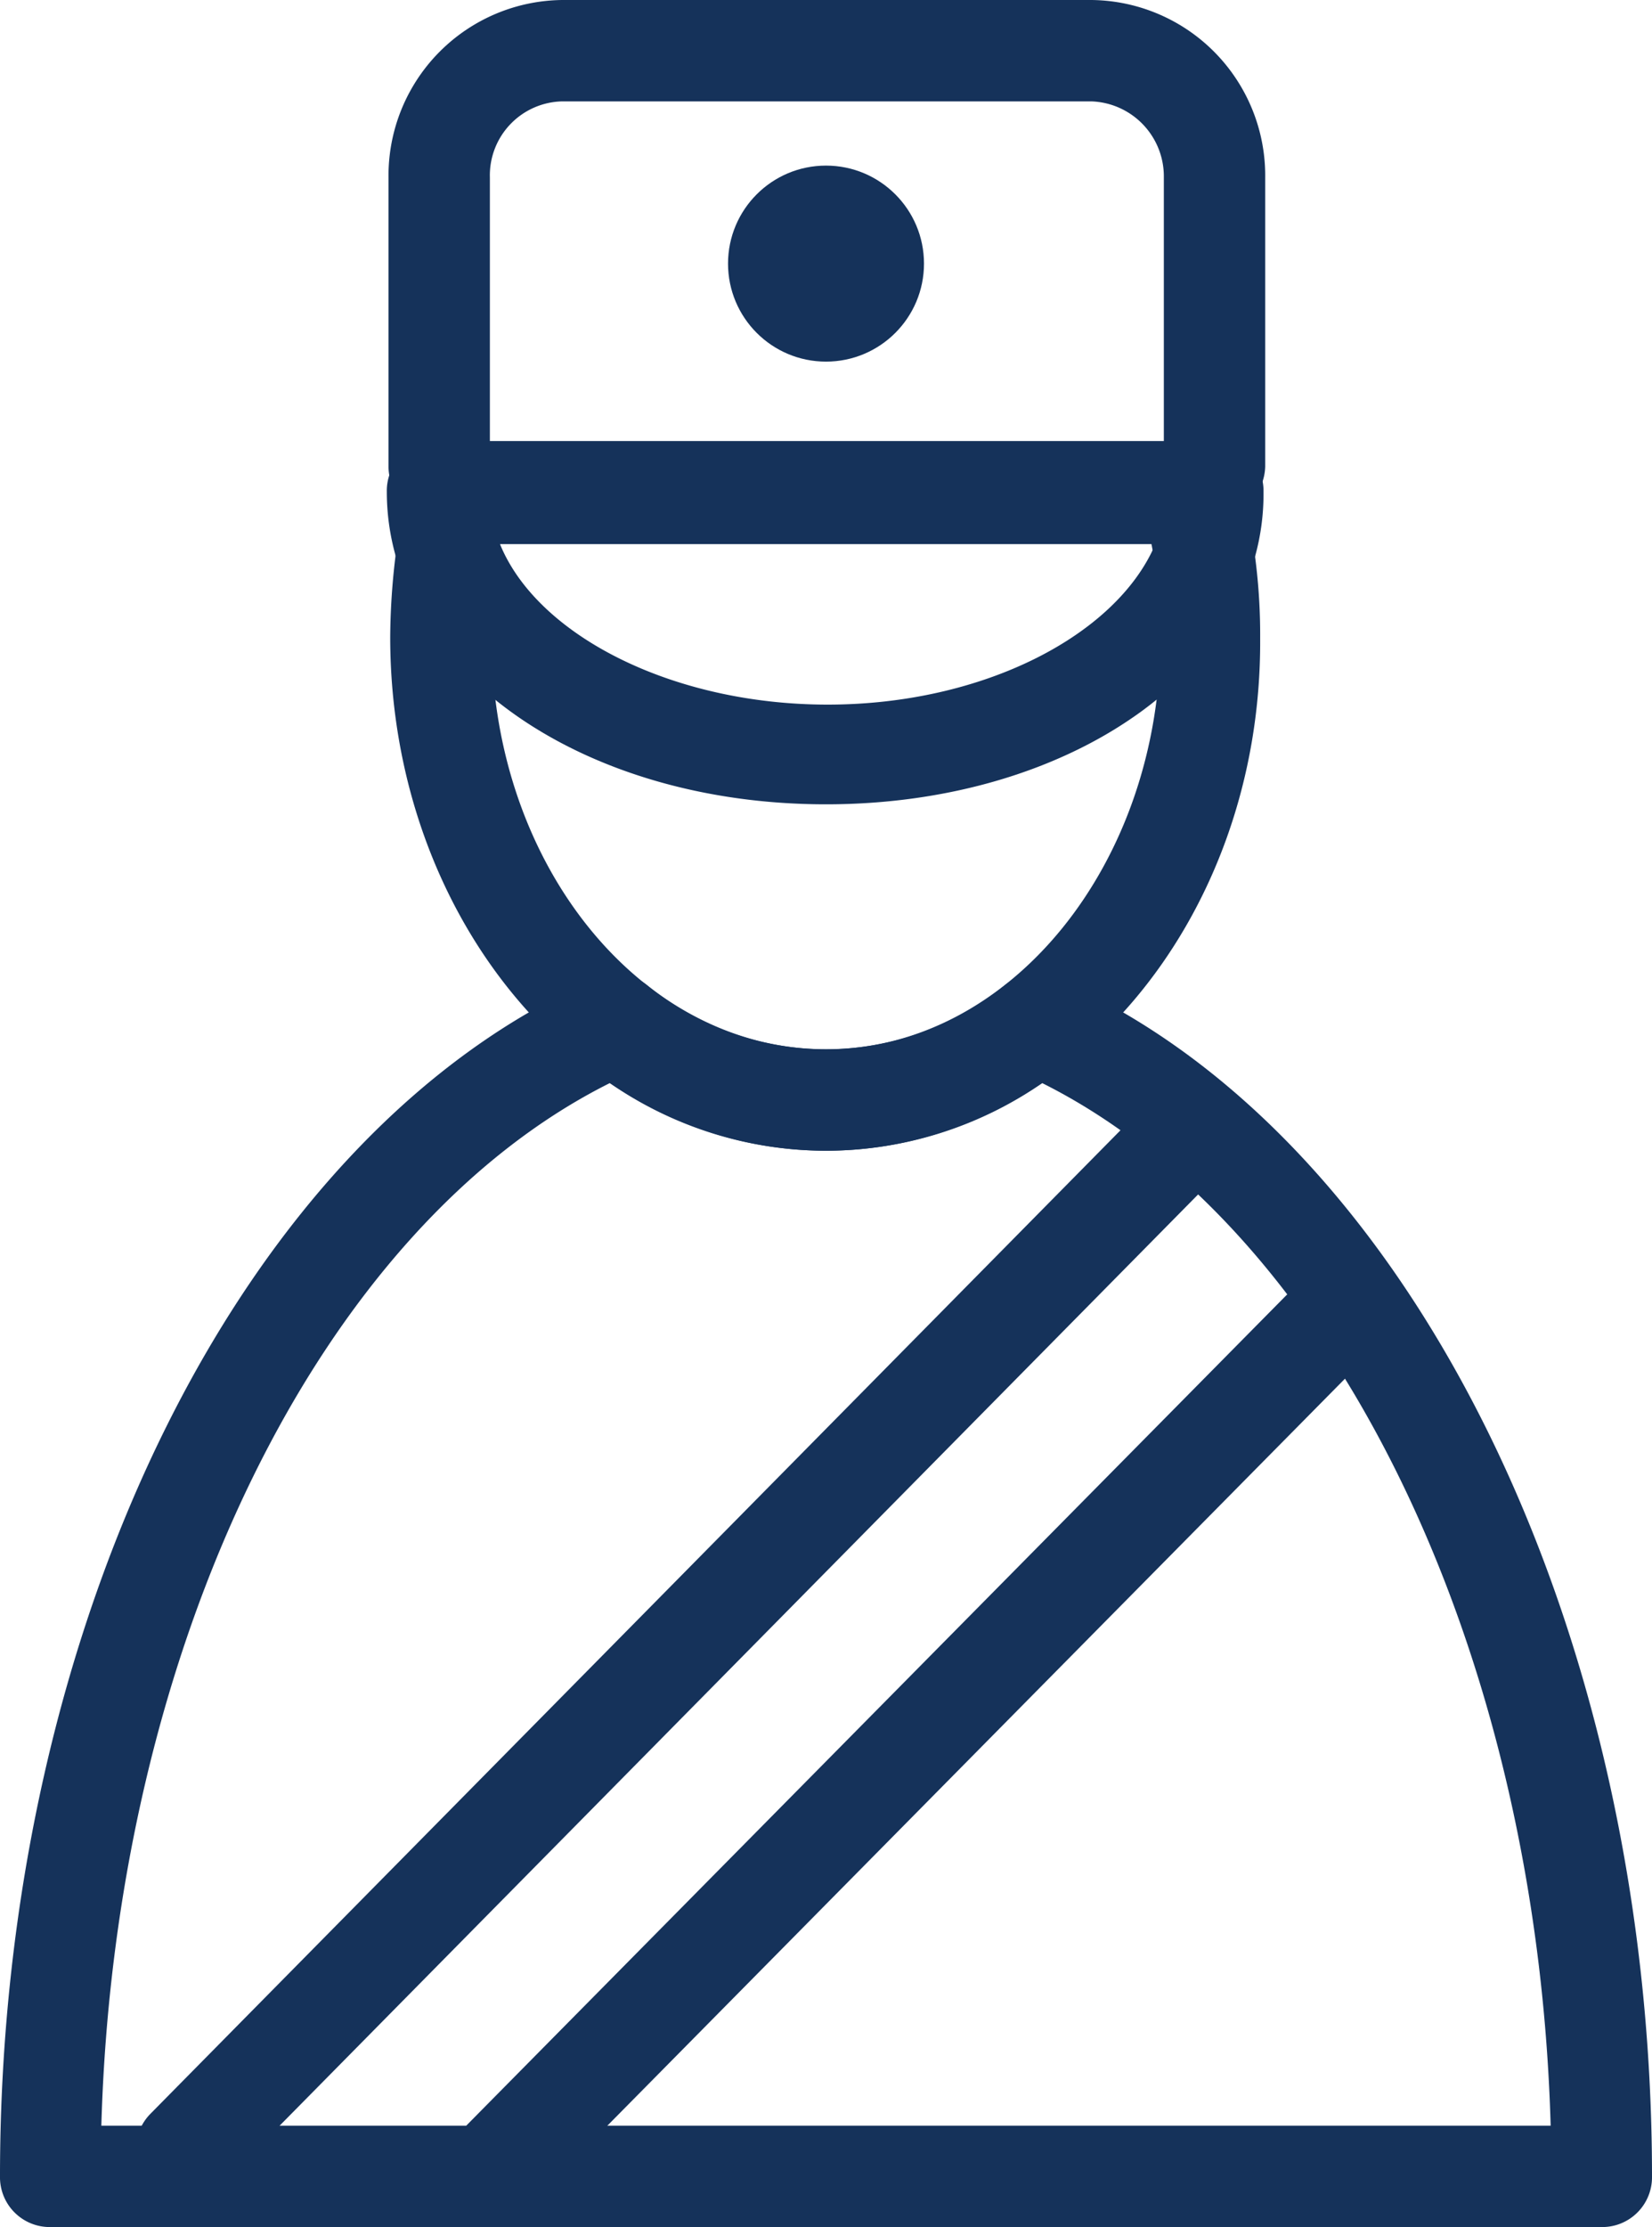 <svg xmlns="http://www.w3.org/2000/svg" viewBox="7758 831 74.055 99.8">
  <defs>
    <style>
      .cls-1 {
        fill: #15325a;
      }
    </style>
  </defs>
  <g id="Group_544" data-name="Group 544" transform="translate(7758 831)">
    <g id="Group_537" data-name="Group 537" transform="translate(17.492 20.378)">
      <path id="Path_1831" data-name="Path 1831" class="cls-1" d="M42.636,58.1C31.884,58.1,23.1,47.8,23.1,35.081a31.268,31.268,0,0,1,.606-5.906,2.287,2.287,0,1,1,4.468.984,21.314,21.314,0,0,0-.53,4.922c0,10.222,6.739,18.476,14.993,18.476s14.993-8.329,14.993-18.476a21.356,21.356,0,0,0-.681-5.376,2.259,2.259,0,1,1,4.392-1.06,26.867,26.867,0,0,1,.757,6.512C62.172,47.8,53.388,58.1,42.636,58.1Z" transform="translate(-23.1 -26.912)"/>
    </g>
    <g id="Group_538" data-name="Group 538" transform="translate(0 43.665)">
      <path id="Path_1832" data-name="Path 1832" class="cls-1" d="M71.783,113.8H2.272A2.231,2.231,0,0,1,0,111.529C0,86.693,10.98,64.658,26.729,57.843a2.228,2.228,0,0,1,2.272.3,12.633,12.633,0,0,0,16.053,0,2.251,2.251,0,0,1,2.272-.3c15.75,6.815,26.729,28.925,26.729,53.686A2.231,2.231,0,0,1,71.783,113.8Zm-67.24-4.543H69.512c-.606-21.429-9.768-40.208-22.792-46.72a17.022,17.022,0,0,1-19.385,0C14.311,69.05,5.149,87.829,4.543,109.258Z" transform="translate(0 -57.666)"/>
    </g>
    <g id="Group_539" data-name="Group 539" transform="translate(17.416)">
      <path id="Path_1833" data-name="Path 1833" class="cls-1" d="M60.027,23.171A2.231,2.231,0,0,1,57.756,20.9V7.951A3.364,3.364,0,0,0,54.5,4.543H30.8a3.315,3.315,0,0,0-3.256,3.407V20.9A2.272,2.272,0,0,1,23,20.9V7.951A7.87,7.87,0,0,1,30.8,0H54.5a7.87,7.87,0,0,1,7.8,7.951V20.9A2.329,2.329,0,0,1,60.027,23.171Z" transform="translate(-23)"/>
    </g>
    <g id="Group_540" data-name="Group 540" transform="translate(17.34 19.763)">
      <path id="Path_1834" data-name="Path 1834" class="cls-1" d="M42.587,42.38C31.532,42.38,22.9,36.247,22.9,28.372A2.231,2.231,0,0,1,25.172,26.1H59.927A2.231,2.231,0,0,1,62.2,28.372C62.275,36.247,53.643,42.38,42.587,42.38ZM27.973,30.719c1.666,4.089,7.724,7.193,14.69,7.193s12.948-3.1,14.69-7.193Z" transform="translate(-22.9 -26.1)"/>
    </g>
    <g id="Group_541" data-name="Group 541" transform="translate(6.058 49.143)">
      <path id="Path_1835" data-name="Path 1835" class="cls-1" d="M10.272,114.346a2.272,2.272,0,0,1-1.59-3.862l44.3-44.9a2.249,2.249,0,0,1,3.18,3.18l-44.3,44.9A2.062,2.062,0,0,1,10.272,114.346Z" transform="translate(-8 -64.9)"/>
    </g>
    <g id="Group_542" data-name="Group 542" transform="translate(20.293 56.866)">
      <path id="Path_1836" data-name="Path 1836" class="cls-1" d="M29.072,117.276a2.272,2.272,0,0,1-1.59-3.862L64.66,75.782a2.249,2.249,0,0,1,3.18,3.18L30.662,116.6A2.309,2.309,0,0,1,29.072,117.276Z" transform="translate(-26.8 -75.1)"/>
    </g>
    <g id="Group_543" data-name="Group 543" transform="translate(32.636 7.421)">
      <circle id="Ellipse_131" data-name="Ellipse 131" class="cls-1" cx="4.392" cy="4.392" r="4.392"/>
    </g>
  </g>
</svg>
